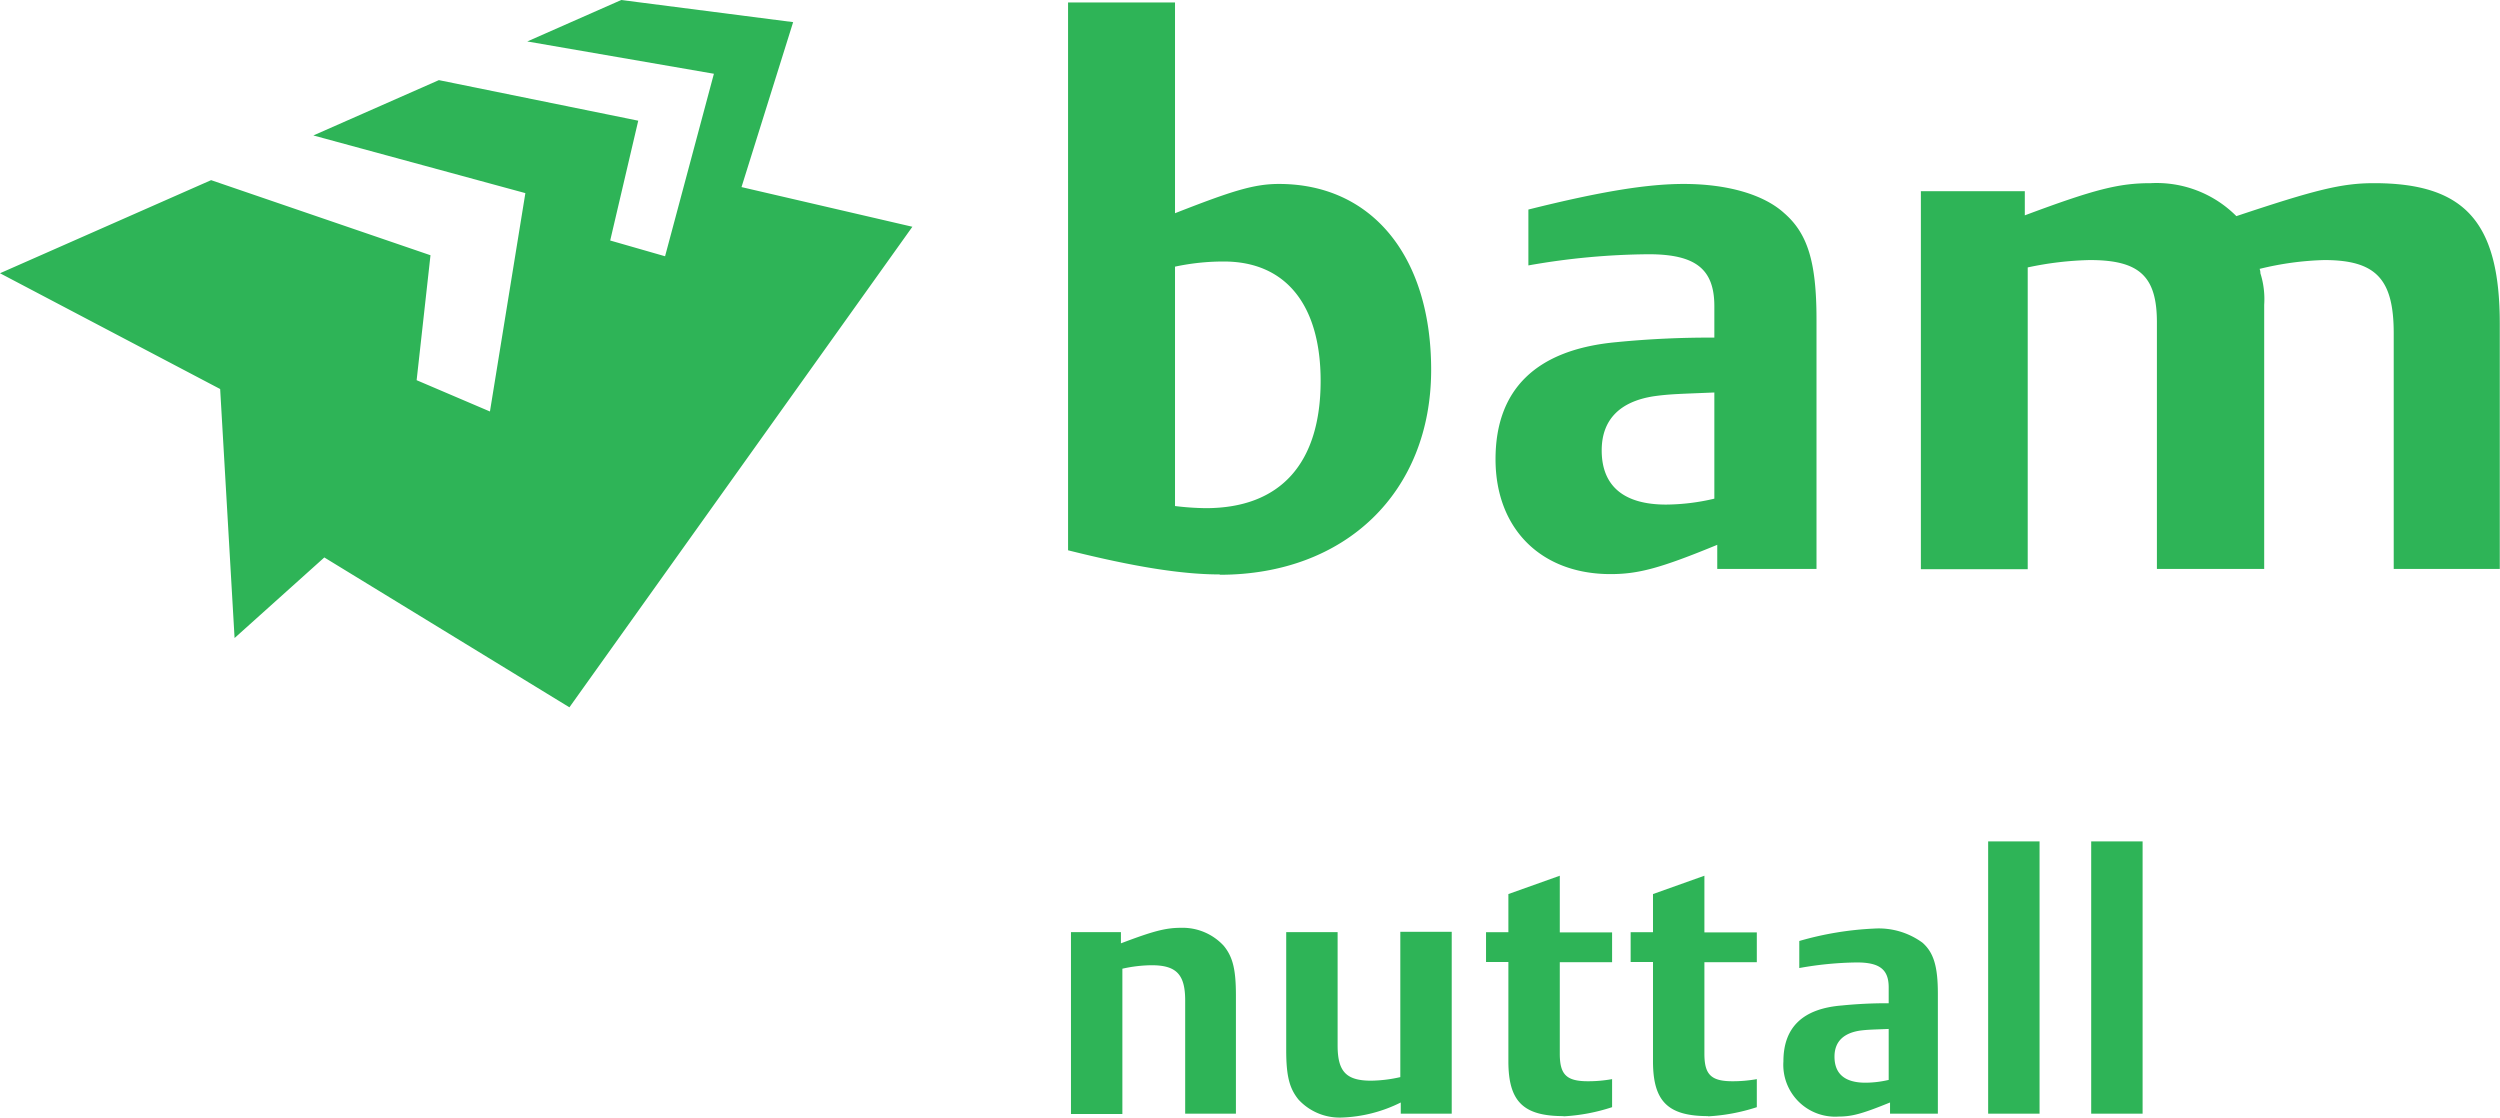 <svg xmlns="http://www.w3.org/2000/svg" viewBox="0 0 223.7 100"><path d="M0 24.45l19.7 10.36 1.29 22.28 8.03-7.21 21.93 13.41 30.69-43-15.29-3.55 4.62-14.76L55.59 0l-8.41 3.71 16.7 2.89-4.37 16.33-4.91-1.41 2.51-10.72-17.84-3.63-11.23 4.95 18.97 5.16-3.17 19.54-6.56-2.8 1.24-11.18-19.63-6.72L0 24.45M109.52 23.4a20.66 20.66 0 0 0-4.38.46v21.42a24.37 24.37 0 0 0 2.75.19c6.68 0 10.28-4 10.28-11.39 0-6.82-3.14-10.68-8.65-10.68m-.38 28c-3.48 0-7.81-.72-13.57-2.16V.22h9.57v18.86c5.1-2 7.07-2.62 9.3-2.62 8.32 0 13.62 6.48 13.62 16.63 0 10.94-7.66 18.34-18.92 18.34M153.4 35.12c-3.07.13-3.92.13-5.37.33-3.08.46-4.71 2.1-4.71 4.85 0 3.21 2 4.85 5.76 4.85a19.2 19.2 0 0 0 4.32-.53v-9.5m.26 15.79v-2.16c-5.1 2.1-7.07 2.62-9.55 2.62-6.22 0-10.29-4.06-10.29-10.28s3.6-9.83 10.88-10.48a85 85 0 0 1 8.7-.4V27.4c0-3.34-1.69-4.65-5.89-4.65a63.85 63.85 0 0 0-10.75 1v-5c6.56-1.64 10.68-2.29 13.9-2.29 3.86 0 7.14.92 9 2.62 2.1 1.83 2.88 4.39 2.88 9.5v22.33h-8.91M214.19 50.91V29.82c0-4.85-1.58-6.55-6.22-6.55a27.07 27.07 0 0 0-5.78.79 1 1 0 0 1 .07.39 7.65 7.65 0 0 1 .34 2.82v23.64H193V28.84c0-4.13-1.57-5.57-6-5.57a29.25 29.25 0 0 0-5.56.66v27h-9.56V17.11h9.3v2.16c6.28-2.35 8.45-2.88 11.27-2.88a10.07 10.07 0 0 1 7.66 2.95c7.07-2.36 9.42-2.95 12.31-2.95 8.13 0 11.26 3.47 11.26 12.58v21.94h-9.55M106.05 99.65V89.52c0-2.33-.79-3.15-3-3.15a12.3 12.3 0 0 0-2.62.31v13h-4.6V83.41h4.47v1c2.9-1.1 4-1.39 5.39-1.39a5 5 0 0 1 3.81 1.61c.82 1 1.09 2.14 1.09 4.44v10.58h-4.58M125.34 99.65v-1A12.73 12.73 0 0 1 120 100a5 5 0 0 1-3.81-1.61c-.81-1-1.1-2.1-1.1-4.43V83.41h4.6v10.14c0 2.33.76 3.15 3 3.15a12.37 12.37 0 0 0 2.61-.32v-13h4.6v16.27h-4.5M139.91 99.87c-3.62 0-4.94-1.32-4.94-4.91v-8.88h-2v-2.67h2V80l4.6-1.64v5.07h4.68v2.67h-4.68v8.19c0 1.86.59 2.46 2.51 2.46a12.11 12.11 0 0 0 2.17-.19v2.51a16.77 16.77 0 0 1-4.34.82M152.85 99.87c-3.61 0-4.94-1.32-4.94-4.91v-8.88h-2v-2.67h2V80l4.6-1.64v5.07h4.69v2.67h-4.69v8.19c0 1.86.59 2.46 2.51 2.46a12.14 12.14 0 0 0 2.18-.19v2.51a17 17 0 0 1-4.35.82M169 92.07c-1.48.06-1.89.06-2.58.15-1.48.23-2.27 1-2.27 2.33 0 1.55.94 2.33 2.77 2.33a9.24 9.24 0 0 0 2.08-.25v-4.56m.12 7.58v-1c-2.46 1-3.39 1.26-4.6 1.26a4.64 4.64 0 0 1-4.94-4.94c0-3.05 1.74-4.72 5.23-5a40.74 40.74 0 0 1 4.19-.2v-1.42c0-1.6-.81-2.23-2.84-2.23a30.89 30.89 0 0 0-5.16.5V84.2a28.61 28.61 0 0 1 6.68-1.11 6.63 6.63 0 0 1 4.34 1.26c1 .88 1.38 2.11 1.38 4.57v10.73h-4.28M177.9 75.29h4.6v24.36h-4.6zM187.12 75.29h4.6v24.36h-4.6z" fill="#2eb457"></path></svg>